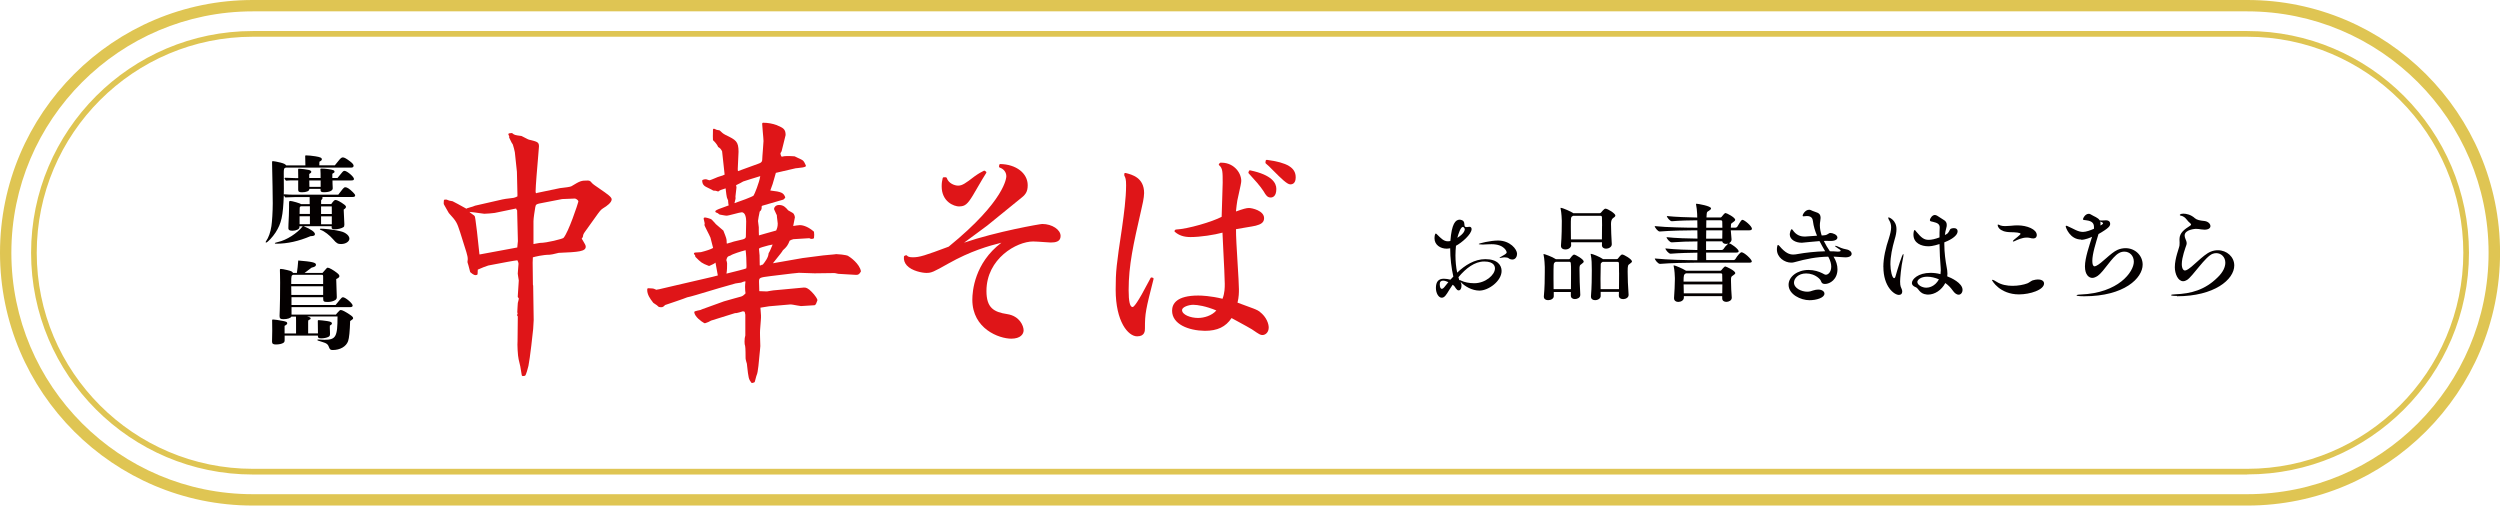 <?xml version="1.0" encoding="UTF-8"?><svg id="b" xmlns="http://www.w3.org/2000/svg" viewBox="0 0 481.75 97.42"><defs><style>.d{fill:#040000;}.e{fill:#df1518;}.f{fill:#dfc553;}</style></defs><g id="c"><g><path class="f" d="m433.04,97.42H48.71C21.85,97.42,0,75.57,0,48.71S21.85,0,48.71,0h384.34c26.86,0,48.71,21.85,48.71,48.71s-21.85,48.71-48.71,48.71ZM48.71,2.19C23.06,2.19,2.19,23.06,2.19,48.71s20.87,46.52,46.51,46.52h384.34c25.65,0,46.51-20.87,46.51-46.52S458.69,2.19,433.04,2.19H48.71Z"/><path class="f" d="m433.04,91.44H48.71c-23.56,0-42.72-19.16-42.72-42.72S25.15,5.98,48.71,5.98h384.34c23.56,0,42.72,19.16,42.72,42.72s-19.16,42.72-42.72,42.72h0ZM48.71,7.08C25.75,7.08,7.08,25.75,7.08,48.71s18.67,41.63,41.63,41.63h384.34c22.95,0,41.63-18.67,41.63-41.63s-18.67-41.63-41.63-41.63H48.71Z"/></g><g><g><path class="e" d="m115.56,36.37c-.65-.44-1.32-.89-1.49-1.1-.34-.46-.55-.48-.86-.48-1.21,0-1.39.06-3.1,1.1-.18.13-1.43.28-1.85.32-.15.02-.26.03-.34.04l-4.36.91-.24.08c-.05-.03-.11-.1-.11-.35,0-.94.32-4.69.51-6.93.1-1.13.14-1.67.14-1.75,0-.82-.33-.9-1.73-1.25-.27-.04-.34-.08-1.61-.74-.02-.01-.04-.02-.07-.02-1.2-.15-1.36-.2-1.71-.51-.04-.04-.1-.06-.15-.05l-.45.05c-.07,0-.13.05-.16.11-.03.06-.02.13.01.19.17.26.16.3.13.39-.02.05-.01.1.01.15.02.04.05.11.09.2.27.58.46.96.61,1.13l.03.12c.11.36.27.91.35,1.36.05.56.35,3.4.4,3.77l.1,4.24v.49l-.04.02c-.22.11-.36.19-.66.26-.1.02-.33.04-.6.08-.6.07-1.34.16-1.58.23l-5.3,1.21s-.05.02-.07.03c-.09.07-.58.21-.88.29-.31.09-.51.15-.61.19-.04.02-.06.05-.08.08-1.12-.62-2.4-1.33-2.68-1.45-.02,0-.04-.01-.06-.01-.47-.05-.71-.14-1.05-.29-.02-.01-.05-.02-.08-.02h-.3c-.1,0-.18.08-.19.18-.05.51-.06.67.09.89.07.09.25.43.41.73.23.42.37.68.46.8,1.46,1.61,1.54,1.75,2.18,3.71l.81,2.58c.65,2,.74,2.37.6,3.13,0,.04,0,.09.02.12.06.12.24.82.35,1.24.06.23.11.43.14.54.01.04.03.07.06.1.62.52.9.63,1.26.49.07-.03.12-.09.12-.17l.04-.84c.62-.28,1.68-.71,2.01-.79.16-.03.59-.11,1.15-.22,1.35-.26,3.79-.73,4.47-.79.13.25.22.5.22.66,0,.11-.04.5-.07.87-.04.45-.08.88-.08,1.05,0,.11.04.33.1.69.04.24.1.54.1.62,0,.22-.05.9-.1,1.55-.05.69-.1,1.34-.1,1.58,0,.05.02.1.06.14.14.14.14.15.14.21,0,.15-.04.28-.14.67l-.05.19s0,.03,0,.05c0,.09-.02.41-.05.74-.03.38-.05.79-.05.93,0,.03.02.23.07.38l-.08.11c-.05.07-.05.16,0,.23l.11.15-.05,4.78h0c-.07.51.04,2.87.21,3.49.3,1.21.35,1.4.6,3.05.01.1.1.17.19.17.2,0,.35-.02.44-.07.06-.03.21-.1.66-1.9.26-1.13.91-6.91.91-7.1l.1-1.73-.1-6.6-.05-.22-.05-4.23.04-1.03c.42-.12,1.93-.5,3.24-.5.23,0,.79-.13,1.4-.28.16-.04.28-.07.32-.08,3.89-.16,5.23-.27,5.23-1.2,0-.25-.16-.52-.51-1.1-.08-.13-.17-.28-.27-.45.02-.02.03-.04.05-.06.06-.07.12-.14.15-.21,0-.02.01-.04.02-.05.09-.54.12-.58.43-1.02l2.47-3.45c.15-.22.61-.84,1-1.05.76-.45,1.66-1.12,1.66-1.73,0-.44-.88-1.06-2.33-2.04Zm-4.11,2.48c-.07.37-1.91,5.94-2.87,7-.24.19-3.16.96-4.56.96-.11,0-.36.05-.75.13-.15.03-.33.07-.47.09v-4.42c0-.54.25-2.12.35-2.69.11-.57.16-.6,1.58-.86l3.6-.7,2.48-.1c.17.05.63.25.64.59Zm-18.08,2.34c.25,0,1.68-.1,1.96-.16l4.1-.85h.03c.03.15.1.27.19.35l.15,5.94c-.02.12-.04.34-.07.68-.02.18-.03.4-.05.54l-7.17,1.33h-.12l-.48-4.43c-.01-.09-.05-.36-.09-.7-.17-1.4-.26-2.08-.35-2.25-.06-.08-.18-.18-.45-.36-.16-.12-.45-.32-.56-.44.02,0,.05,0,.08,0,.24,0,1.25.14,1.93.24.61.09.83.12.9.12Z"/><path class="e" d="m163.52,49.35c-.52-.29-2.22-.38-2.37-.38-.11,0-.19.02-.26.03-.04,0-.07.02-.13.02-.15.02-.64.06-1.11.1-.44.04-.88.07-1.05.1l-3.95.51-5.71,1c.19-.26.49-.63.77-.97.6-.73,1.01-1.25,1.15-1.53.72-.63.96-.96,1.31-1.85.22-.13.41-.21.72-.29.23-.03.92-.07,1.6-.1.61-.04,1.19-.07,1.47-.09.01,0,.03.01.04.02.18.1.32.16.71.07.08-.02.14-.09.15-.17.05-.52.05-.63,0-1.1,0-.05-.03-.09-.07-.13-1.31-1.12-2.36-1.21-2.65-1.21-.19,0-.31.02-.59.06-.16.03-.38.06-.7.11.04-.26.12-.65.19-.96.1-.47.14-.65.14-.73,0-.15-.12-.49-.23-.66-.07-.11-.25-.21-.63-.42-.16-.09-.4-.22-.44-.25-.52-.62-.92-1.03-1.77-1.03-.66,0-.95.5-.95.75,0,.09.05.19.18.45.07.14.16.32.18.4,0,.02.01.03.02.05.18.31.18.32.18.66,0,.11.03.32.08.66.03.24.07.52.07.6,0,.63-.13.96-.3,1.35-.38.09-1.24.34-2.07.58-.49.14-.95.27-1.25.36-.03-.42-.03-.88-.03-1.57,0-.08-.03-.27-.07-.56-.04-.25-.08-.56-.08-.65,0-.16.21-1.3.31-1.74.03-.1.04-.13.23-.28.02-.02.04-.04.05-.07.12-.24.12-.33.12-.74,0-.02.05-.08.16-.12l3.99-1.16s.06-.03.08-.05l.25-.25c.06-.06.07-.14.04-.21-.33-.78-.65-1.01-2.86-1.25.06-.18.15-.44.24-.67.18-.48.29-.79.31-.93.02-.08.1-.34.19-.65.15-.51.28-.93.33-1.15l3.8-.88.46-.05c.91-.1,1.07-.12,1.41-.26.05-.02.09-.06.1-.11.02-.05.02-.1,0-.15-.21-.46-.32-.69-.54-.92-.11-.11-.44-.27-.98-.51-.24-.11-.48-.22-.58-.28-.03-.02-.06-.03-.09-.03-.71-.05-1.08-.05-1.43-.05-.48,0-.67.05-1.01.13h-.01c-.19-.17-.25-.57-.25-.64,0-.05.1-.2.14-.27.07-.11.11-.17.1-.2.04-.2.2-.79.35-1.4.36-1.4.41-1.61.41-1.67,0-1.16-.5-1.38-1.61-1.86l-.08-.04c-.8-.3-1.74-.47-2.64-.47-.11,0-.19.09-.19.19,0,.22.06.86.12,1.54.06.71.14,1.51.14,1.79,0,.24-.06,1-.12,1.73-.06.79-.13,1.62-.13,1.91q0,.47-.58.68l-4.09,1.49c-.04-.2-.04-.26-.04-.45s.04-.88.07-1.55c.04-.73.08-1.49.08-1.73,0-2.02-.52-2.28-2.47-3.23l-.06-.03c-.47-.24-.71-.47-1.06-.82-.03-.03-.07-.05-.12-.06-.47-.05-.55-.09-.94-.28-.06-.03-.13-.03-.19,0-.06.04-.09.1-.09.17,0,.04,0,.14,0,.28-.02.65-.03,1.36,0,1.67,0,.05.03.1.07.13.25.2.81.88.89,1.16.01.05.04.09.08.11.36.23.45.3.72.8l.49,4.51h-.03c-.23.12-.38.18-1.06.38-.11.02-.32.11-.67.26-.38.16-1.03.44-1.2.44-.04,0-.18-.06-.27-.09-.22-.08-.32-.11-.4-.11-.22,0-.44.04-.59.12-.07.04-.12.12-.11.2.05.41.11.68.46.97.09.09.32.2.81.44.31.15.71.34.82.43.03.03.08.04.12.04.35,0,.42,0,.79.14.07.03.14.01.19-.03.25-.21.39-.26,1.33-.55.02.18.04.35.06.51.05.45.1.84.16,1.11,0,.11.06.24.17.5.03.07.06.14.09.2v.13c.04.46.05.63.11.83-.19.08-.49.19-.79.29-.87.3-1.5.54-1.72.73-.05.05-.08.12-.06.19s.06.12.13.15c.28.09.36.13.64.37.03.02.06.04.09.04.2.03.38.07.54.1.35.06.6.11.75.11.24,0,.73-.13,1.51-.33.57-.15,1.21-.32,1.41-.32.78,0,.87,1.24.87,1.77,0,.23-.01.84-.03,1.46-.01.62-.03,1.24-.03,1.47q0,.38-.66.54l-.09.02c-1.01.21-2.11.51-2.9.78-.05-.05-.05-.13-.05-.39,0-.5-.06-.67-.62-2.09-.02-.04-.04-.08-.09-.1-.05-.03-.28-.24-.49-.42-.29-.26-.65-.58-.88-.76-.04-.04-.1-.11-.18-.21-.45-.51-.69-.76-.83-.79-.07-.03-.95-.35-1.21-.26-.1.03-.15.13-.13.23.02.08.05.21.08.35.05.25.09.42.12.53,0,.03-.01.08-.02.12-.02.09-.03.18-.03.21q0,.07.45.97c.27.53.68,1.34.71,1.45.34,1.39.43,1.74.51,1.99-.5.28-1.27.54-2.35.81-.06.02-.36.03-.55.04-.39.02-.57.03-.66.06-.06.02-.11.07-.13.14-.02.07,0,.13.05.18l.16.16.04.24s.03.08.05.11c1.08,1.08,1.19,1.19,2.54,1.71.05.02.1.02.15,0,.67-.3.92-.41,1.16-.63l.45,2.48c-.44.13-1.44.37-2.25.55-.79.2-4.69,1.1-5.65,1.31,0,0,0,0,0,0l-3.42.8-.3.05c-.14.02-.24.04-.23.05-.03,0-.08-.03-.14-.06-.24-.11-.43-.19-.56-.19-.04,0-.19,0-.34-.02-.2-.01-.43-.03-.52-.03-.1,0-.19.08-.19.18-.09,1.01.65,1.96,1,2.41.06.08.11.14.14.19.01.02.03.04.06.06.69.45.74.49.98.73.03.03.06.05.1.05.59.11.77.05,1.16-.38.47-.16,3.65-1.22,4.27-1.49.6-.1,2.55-.7,4.12-1.17.89-.27,1.66-.51,2.01-.6l3.16-.9c.1,0,.27-.03.53-.08.19-.03.44-.07.5-.07.03,0,.06,0,.09-.02.12-.06.57-.23.67-.23.05,0,.1,0,.14.02-.04.31-.08.64-.08,1.04,0,.57.04.92.09,1.25-.4.43-.62.55-.91.63-.2.06-.69.19-1.24.34-1.08.3-1.86.51-2.01.57l-4.2,1.52-.32.14c-.26.03-.98.23-1.07.26-.09.03-.15.12-.13.21.12.84,1.34,1.75,1.92,2.06.12.06.27,0,.46-.08.05-.02.09-.04.13-.05.1-.02.25-.09.61-.29.06-.04.11-.06.11-.06l4.55-1.42c.12-.04.25-.04.39-.04.05,0,.89-.21,1.22-.34l.33.1.12.55v4.01c-.1.37-.15.64-.15,1.19,0,.4.04.68.11.82.02.06.09.43.09,2.41,0,.21.24,1.01.25,1.03l.05.47c.25,2.22.29,2.5.79,3.16.04.05.1.08.15.08.02,0,.04,0,.05,0l.35-.1c.07-.02.12-.09.14-.15.27-1.07.36-1.31.39-1.36.21-.41.41-2.53.6-4.67.03-.34.06-.62.07-.82,0-.03,0-.18-.01-.39-.02-.7-.08-2.33-.04-2.67l.15-1.97c.05-.65.05-.93-.08-2.38l1.67-.27,4.05-.35c.18-.03.88.1,1.34.19.41.08.65.12.76.12.03,0,.33-.02,1.3-.08.61-.04,1.23-.07,1.27-.08.04,0,.08-.01.11-.03.2-.13.26-.31.45-.84l.02-.07s.02-.09,0-.13c-.22-.6-.96-1.44-1.57-1.95,0,0-.04-.03-.05-.03-.52-.36-.62-.42-1.51-.31l-5.38.5c-.09,0-.3.04-.64.1-.2.04-.51.1-.56.1-1.12-.05-1.22-.05-1.32-.05-.05,0-.11,0-.12,0,0,0-.02-.02-.04-.04,0-.16-.01-.46-.02-.76-.01-.4-.03-.82-.03-.97,0-.82,0-.86,2.25-1.14l4.05-.49c.88-.1,1.21-.14,1.38-.14.23,0,.87.03,1.51.05.65.03,1.29.05,1.52.05l3.78-.05c.17,0,.39.06.55.1.13.03.2.05.26.05.2,0,.96.05,1.7.1.78.05,1.52.1,1.73.1.45,0,.61-.17.87-.6.03-.04.04-.09.03-.14-.26-1.37-2.02-2.69-2.42-2.86Zm-23.56.77c.18-.62.21-.7.76-.86.02,0,.04-.02.06-.03.37-.28,2.06-.81,2.9-1.02.11.8.17,2.08.17,2.99,0,.19,0,.4-.05.52-.29.13-2.13.6-3.78,1-.01,0-.02,0-.03-.02.12-.58.12-1.43.12-1.95,0-.12-.08-.45-.14-.62Zm1.76-12.2v-.04s.03-.31.07-.63c.09-.76.13-1.08.13-1.14,0-.07-.03-.21-.07-.4v-.03c.44-.18,1.28-.66,1.36-.71.22-.09,2.46-.78,3.29-1.03-.18,1.24-1.12,3.53-1.29,3.75-.23.23-2.67,1.13-3.68,1.46.03-.14.07-.28.11-.44l.06-.25c.05-.11.05-.27.03-.54Zm7.17,9.19c-.2.51-.59,1.44-.75,1.64-.03.03-.04.07-.04.11-.04.78-.72,1.64-1.09,2.11l-.02.03h-.11s-.08.01-.12.04l-.14.11-.22-.02c-.02-.3-.03-1.01-.03-1.94,0-.06-.02-.21-.04-.39-.03-.25-.07-.57-.07-.77,0-.18,0-.2.67-.42l.39-.11c.62-.18.86-.25,1.58-.38Z"/><path class="e" d="m200.83,43.16c-.41,0-8.77,1.46-15.05,3.6.69-.52,1.61-1.19,2.46-1.81.92-.67,1.71-1.25,2.01-1.49,1.18-.95,2.97-2.41,4.33-3.52,1-.82,1.79-1.46,1.87-1.52,1.11-.84,1.59-1.36,1.59-2.73,0-2.31-2.23-4.03-5.29-4.08h0c-.1,0-.18.07-.19.16l-.05.3c-.02.09.04.19.13.22.79.26,1.28.91,1.28,1.68,0,.18-.13,4.62-11.11,13.56-4.58,1.71-5.6,2.05-6.92,2.05-.75,0-.99-.18-1.11-.33-.05-.07-.15-.09-.22-.06l-.25.1c-.07.03-.11.09-.12.16-.07.64.12,1.21.55,1.69.98,1.09,3.01,1.45,3.78,1.45.96,0,1.32-.16,4.29-1.84,4.19-2.36,7.73-3.38,10.16-3.98-5.18,3.91-5.6,9.34-5.6,10.98,0,5.62,5.16,7.51,7.51,7.51,1.75,0,2.37-.87,2.37-1.61,0-.86-.77-2.75-3.14-3.12-2.61-.39-4.02-1.21-4.02-4.45,0-6.27,5.85-9.55,8.99-9.55.49,0,1.41.07,2.15.12.56.04,1.04.08,1.24.08.89,0,1.91-.14,1.91-1.25,0-1.23-1.65-2.32-3.53-2.32Z"/><path class="e" d="m184.88,39.77c1.05,0,1.56-.41,2.59-2.11l.68-1.16c.77-1.32,1.73-2.97,1.88-3.15.03-.04.05-.09.04-.15,0-.05-.03-.1-.08-.13l-.2-.15c-.06-.04-.15-.05-.21-.01-.51.26-.92.46-1.79,1.08-1.74,1.34-2.37,1.78-3.16,1.78-.65,0-1.83-.4-2.19-1.48-.03-.08-.1-.13-.19-.13h-.4c-.09,0-.17.06-.19.15l-.03.14c-.09.39-.17.77-.17,1.46,0,2.93,2.31,3.88,3.43,3.88Z"/><path class="e" d="m244.12,30.8c-.1,0-.2.06-.22.17l-.05.35c0,.07.02.15.08.19.27.19.84.76,1.44,1.37,1.54,1.55,2.67,2.65,3.26,2.65.48,0,1.05-.23,1.05-1.36,0-1.86-1.61-2.84-5.57-3.37Z"/><path class="e" d="m242.75,60.06c-.46-.36-1.24-.64-4.14-1.69l-.14-.05c.27-1.1.27-1.93.27-2.6,0-.81-.12-2.79-.25-4.89-.16-2.62-.34-5.58-.31-6.67.36-.07,1.06-.19,1.74-.3.91-.15,1.77-.29,2.06-.37.97-.25,1.61-.6,1.61-1.45,0-1.45-2.33-1.96-2.92-1.96-.5,0-1.11.18-2.5.67l.02-.22c.07-.65.12-1.17.24-1.89.04-.21.14-.69.27-1.24.28-1.24.49-2.21.49-2.53,0-.87-.42-1.8-1.13-2.47-.76-.73-1.78-1.09-2.86-1.05-.05,0-.09.02-.13.06l-.15.15s-.06.09-.06.15c0,.06.03.11.07.14.68.55.68,1.32.68,3.38,0,.53-.05,1.95-.1,3.33-.05,1.29-.09,2.62-.1,3.22-1.78.95-6.53,2.35-8.8,2.45-.05,0-.1.02-.13.06l-.1.1s-.06.09-.06.14c0,.05.03.1.07.14.78.69,1.74,1.01,3.01,1.01,1.95,0,4.63-.43,6.17-.85.03.69.09,1.95.16,3.37.13,2.48.28,5.57.28,6.47,0,.76,0,1.78-.43,2.9-2.31-.56-4.03-.62-4.68-.62-4.17,0-5.04,1.59-5.04,2.92,0,2.61,3.16,3.83,6.3,3.88,2.43,0,4.03-.76,5.16-2.46.28.16.7.38,1.16.63,1.07.58,2.52,1.38,2.76,1.54,1.47,1.01,1.65,1.1,2.03,1.1.58,0,1.21-.51,1.21-1.46,0-.63-.37-1.99-1.74-3.03Zm-12.74-1.32c.68,0,2.35.23,4.38,1.09-.87,1-2.37,1.44-3.52,1.44-1.46,0-3.09-.62-3.09-1.52,0-.56,1.22-1.02,2.23-1.02Z"/><path class="e" d="m240.97,32.84l-.07-.02c-.09-.02-.19.03-.22.12l-.1.25c-.03.07-.01.14.03.2.05.06.17.2.34.38.63.68,1.94,2.11,2.57,3.13.4.7.71,1.16,1.33,1.16.41,0,1.1-.22,1.1-1.66,0-1.14-.86-2.69-4.98-3.56Z"/><path class="e" d="m222.13,53.52l-.2-.05c-.08-.02-.17.01-.21.09-.05.08-.18.33-.36.68-2.11,4.06-2.85,4.92-3.11,4.93-.51,0-.76-1.09-.76-3.24,0-4.85.91-8.84,2.42-15.45.2-.83.56-2.39.56-3.28,0-2.98-2.33-3.56-3.58-3.87-.06-.01-.12,0-.17.04-.05.04-.07.09-.07.15v.25s0,.06.02.09l.02.04c.18.36.31.62.31,1.79,0,2.56-.46,5.82-.7,7.57-.04.28-.07.53-.1.73-1.06,7.03-1.21,8.27-1.21,11.84,0,6.19,2.42,8.98,4.13,8.98,1.51,0,1.51-1.05,1.51-1.56,0-2.88.14-3.51,1.66-9.49.01-.05,0-.1-.02-.15-.03-.04-.07-.08-.12-.09Z"/></g><g><path class="d" d="m65.15,37.55c.22-.29.68-.88.93-1.18.2-.22.31-.29.47-.29.33,0,.81.31,1.47.97.29.29.42.47.42.62,0,.2-.18.29-.53.29h-5.81c.04.06.06.11.06.2,0,.07-.06.2-.28.44v.72h1.95c.44-.62.62-.79.83-.79.28,0,.96.35,1.72.92.18.13.29.28.29.42,0,.17-.17.35-.44.51.06,1.14.13,2.68.13,2.86,0,.31-.04.44-.18.53-.35.24-1.08.42-1.72.42-.35,0-.55-.13-.55-.31v-.29h-5.4c1.42.58,2.18,1.12,2.18,1.53,0,.28-.22.36-.86.39-2.28.97-4.43,1.45-6.57,1.45-.24,0-.29-.02-.29-.09,0-.06.06-.11.62-.24,1.64-.36,3.71-1.69,4.75-3.03h-.64v.2c0,.36-.61.66-1.36.66-.53,0-.77-.15-.77-.46,0-.15,0-.53.02-.81.06-1.03.11-2.46.11-3.21v-.68c0-.51.04-.58.22-.58.36,0,1.95.46,2.07.61h1.69c0-.22-.01-.55-.01-.77v-.58h-2.92c-.53,0-1.15.02-1.78.06l-.28-.39c-.15,4-.46,5.38-1.58,7.14-.55.86-1.56,1.95-1.83,1.95-.06,0-.09-.04-.09-.1,0-.04.02-.07.07-.15.5-.7.86-1.72,1.04-2.9.13-.81.26-2.89.26-4.41,0-1.08-.07-5.46-.11-6.67-.02-.57-.02-.79-.02-1.12v-.1c0-.2.02-.24.17-.24.17,0,.86.13,1.5.29.63.17.88.29,1.04.53h3.71l-.04-1.8c0-.09.04-.13.13-.13.44,0,1.18.07,1.85.18.93.15,1.23.29,1.23.58,0,.17-.13.28-.47.46l-.02.7h2.99c.18-.24.4-.5.7-.86.4-.51.61-.67.85-.67.28,0,.7.24,1.39.77.46.35.68.61.68.85,0,.22-.18.35-.47.35h-12.6c-.35.11-.39.24-.39,1.1l.02,2.96-.02,1.14s.07-.06.13-.06c.63.06,1.19.07,1.5.07h8.82Zm-.15-3.21c1.08-1.34,1.14-1.42,1.38-1.42.5,0,1.83,1.15,1.83,1.56,0,.2-.15.29-.5.29h-3.64c0,.26.01.35.01.62,0,.31.04.74.04.9,0,.46-.64.75-1.69.75-.5,0-.66-.1-.66-.42v-.22h-2.17v.07c0,.35-.58.58-1.39.58-.58,0-.75-.11-.75-.51v-1.5s.01-.28.01-.28h-.99c-.46,0-.92.01-1.38.06-.26-.37-.28-.4-.28-.44,0-.07.06-.13.15-.13.64.04,1.47.07,1.88.07h.62l-.02-1.53c0-.28.02-.28.2-.28.4,0,1.49.15,1.87.24.28.07.47.22.47.36s-.15.29-.4.42v.77s2.19,0,2.19,0c0-.75,0-1.01-.04-1.67,0-.11.06-.15.24-.15.66,0,1.96.18,2.26.31.13.06.22.15.22.28,0,.17-.02.18-.42.42v.81h.95Zm-7.03,5.42c-.18.07-.22.15-.22.42l-.02,1.04h1.99v-1.47h-1.75Zm-.24,1.91v1.53h1.99v-1.53h-1.99Zm1.87-6.89l.02,1.23h2.17v-1.23s-2.19,0-2.19,0h0Zm6.17,12.25c-.67,0-.94-.15-1.58-.92-.66-.77-1.71-1.58-2.33-1.78-.17-.06-.22-.1-.22-.17s.07-.09.22-.09c.64,0,2.15.17,2.99.33,1.03.2,1.36.31,1.76.57.44.28.72.66.72,1.01,0,.57-.72,1.04-1.56,1.04h0Zm-1.83-6.56c0-.29,0-.51-.01-.7h-2.06v1.47h2.07v-.77h0Zm-2.07,1.22v1.53h2.07v-1.53h-2.07Z"/><path class="d" d="m64.75,60.58c.11-.13.2-.22.25-.29.4-.46.51-.55.68-.55.26,0,.88.32,1.67.85.53.35.7.53.7.74,0,.09-.07.18-.18.25-.15.11-.25.18-.4.29-.06,1.96-.18,3.25-.39,3.86-.37,1.05-1.54,1.72-2.97,1.72-.44,0-.57-.11-.77-.68-.15-.39-.35-.62-1.19-.86-.96-.28-.99-.31-.99-.4,0-.07.06-.09.13-.09.42.04.93.06,1.19.06,2.24,0,2.56-.55,2.56-4.5h-5.88c.53.13.7.22.7.37s-.04.18-.35.31c-.11.06-.13.13-.13.37v2.21h1.89l-.02-1.54c0-.36,0-.63-.01-.86,0-.11.04-.15.17-.15.2,0,1.23.11,1.65.18.66.11.9.22.9.44,0,.17-.07.24-.4.44,0,.39-.02.39.02,1.12,0,.22.01.29.01.46,0,.35-.07.47-.35.61-.31.15-.86.26-1.32.26-.5,0-.66-.1-.66-.4v-.13h-6.41v.85c0,.29-.06.42-.22.53-.29.21-.83.33-1.47.33-.55,0-.74-.15-.74-.58,0-.11.04-1.07.04-2.06,0-1.19-.02-1.91-.02-2.02,0-.13.02-.15.22-.15.24,0,.86.09,1.88.28.61.11.81.22.81.44,0,.17-.15.31-.51.5v1.47h2.21v-2.59c0-.31,0-.51-.02-.66h-.88c-.15.29-.75.5-1.53.5-.57,0-.75-.14-.75-.62,0-.28.02-.46.04-1.1.04-1.27.07-2.9.07-5.36,0-1.15-.04-2.15-.04-2.29v-.1c0-.18.06-.22.17-.22.2,0,.7.09,1.23.22.77.18.99.29,1.12.55h.75c.13-.88.18-1.32.26-2.39,2.68.22,3.42.39,3.42.81,0,.28-.22.42-.85.57-.44.35-.93.72-1.34,1.01h3.45l.35-.4c.39-.44.5-.61.66-.61.28,0,1.14.5,1.76.99.35.28.48.44.48.64s-.13.33-.61.57l.11,3.43c.01.29-.07.46-.29.61-.33.22-.88.37-1.43.37-.77,0-.9-.09-.9-.61v-.31h-6.11v1.5h8.5c.2-.22.5-.61.81-.99.29-.37.44-.5.61-.5.47,0,1.87,1.19,1.87,1.6,0,.22-.18.31-.58.31h-11.2v1.43h8.62Zm-2.48-7.17c0-.37-.02-.4-.18-.46h-5.62c-.31.11-.35.26-.35,1.43v.35h6.15v-1.32h0Zm-6.15,1.75l.02,1.67h6.13v-1.67h-6.16Z"/></g><g><path class="d" d="m281.45,54.32c.18.35.18.61.18.74,0,.43-.16.9-.55.9s-.64-.61-.86-.86c-.08-.06-.16-.14-.29-.23l-.66,1c-.59.99-.92,1.5-1.45,1.5-.61,0-1.12-.88-1.12-1.88,0-1.19.49-1.78,1.53-1.78.41,0,.84.08,1.27.18l.56-.59c-.37-1.61-.61-3.58-.61-5.46-.23.04-.45.08-.68.08-1.19,0-2.34-.72-2.34-1.99,0-.33.06-.92.26-.92.04,0,.1.04.18.12.86.86,1.35,1.37,2.15,1.37.15,0,.31-.02.47-.06.25-3.29.96-4.11,1.8-4.11.04,0,.1.02.15.02.96.16.66.94.82,1.27l.06.06c.04.06.18.08.33.08s.26-.02.35-.04c.06-.02.1-.02.15-.02.26,0,.43.16.43.45,0,.99-1.91,2.64-3.01,3.21-.06.59-.1,1.23-.1,1.86,0,1.09.1,2.21.33,3.32,1.51-1.43,3.34-2.6,5.43-2.6,2.34,0,3.13,1.17,3.13,2.27,0,1.94-2.5,3.79-4.28,3.79-1.41,0-2.85-.84-3.54-1.61l-.08-.06h0Zm-2.35.05c-.35-.16-.72-.29-1.02-.29-.37,0-.64.18-.64.68,0,.67.21.9.39.9.16,0,.37-.15.61-.47l.66-.82h0Zm3.17-10.18c0-.16-.12-.26-.21-.39-.06-.04-.12-.08-.16-.08-.43,0-.88,1.37-1.07,2.11,1.29-.8,1.43-1.43,1.43-1.64h0Zm-1.12,9.63c.04.12.08.29.08.18,0-.02.02-.04.04-.04.06,0,.18.06.37.15.49.25,1.45.47,2.44.47,2.17,0,4-1.6,4-2.86,0-.25-.06-1.33-2.07-1.33-1.84,0-3.54,1.31-4.97,3.03l.12.41h0Zm9.58-4.05c-.15-.12-.45-.18-.77-.18-.18,0-.37.02-.53.06-.2.04-.33.06-.39.06s-.08,0-.08-.02c0-.06.2-.18.36-.26.51-.31,1.02-.51,1.02-.84,0-.06-.39-1.53-2.91-1.53-.53,0-1.09.04-1.58.06h-.18c-.41,0-.72-.04-.72-.1,0-.12,2.25-.67,3.72-.67,2.32,0,3.67,1.68,3.67,2.56,0,.51-.29,1.1-.9,1.1-.29,0-.55-.1-.72-.23h0Z"/><path class="d" d="m305.19,50.36c0,.16-.12.31-.39.49-.43.29-.43.35-.43,1.19,0,1.12.06,3.52.15,4.73v.06c0,.61-.67.8-1.04.8-.41,0-.78-.21-.78-.67v-.69h-3.29v.8c0,.49-.55.77-1.09.77-.43,0-.82-.2-.82-.67v-.08c.16-1.61.18-3.42.18-4.64v-.99c0-.26-.06-1.61-.23-2.35,0-.04-.02-.08-.02-.1,0-.04.02-.06.06-.06.12,0,1.61.51,2.27.96l.06.04h2.48c.08,0,.18-.02.26-.15.02-.02.49-.74.77-.74s1.84.9,1.84,1.31h.02Zm-2.45,2.24c0-2.09,0-2.15-.35-2.15h-2.62l-.16.12c-.25.16-.25.25-.25,3.07,0,.69.02,1.43.02,2.07h3.34c.02-1.02.02-2.15.02-3.11Zm8.54-11.09c0,.16-.12.31-.41.49-.29.19-.43.57-.43,1.15,0,1,.08,2.68.15,3.87v.06c0,.53-.61.84-1.1.84-.43,0-.8-.23-.8-.69v-.02l.02-.53h-5.97l.02.57c0,.37-.39.82-1.12.82-.45,0-.84-.2-.84-.69v-.08c.15-1.74.16-3.83.16-4.75,0-.26-.06-1.6-.23-2.34,0-.04-.02-.08-.02-.1,0-.04.02-.06.04-.06.41,0,2.09.78,2.37.99.19.14.2.14.02.02v.02h5.14c.08,0,.16-.02.26-.15.08-.1.57-.72.82-.72.47,0,1.92.94,1.92,1.31h0Zm-2.56,2.02c0-.59,0-1.12-.02-1.56,0-.29-.06-.39-.33-.39h-5.24s-.1.08-.18.12c-.25.15-.25.25-.25,2.01,0,.76,0,1.61.02,2.42h5.97c.02-.88.02-1.78.02-2.6h0Zm5.77,6.81c0,.15-.12.28-.39.47-.39.25-.45.31-.45,1.53,0,1.12.06,2.96.18,4.44v.06c0,.53-.59.8-1.04.8s-.84-.2-.84-.69v-.02l.02-.69h-3.52v.8c0,.47-.53.8-1.07.8-.43,0-.8-.2-.8-.69v-.08c.15-1.76.16-3.75.16-4.95s-.02-2.17-.2-3.05c0-.04-.02-.08-.02-.1,0-.04.02-.06.06-.06.29,0,1.74.61,2.23.96l.06.06h2.68c.08,0,.18-.02.26-.15.15-.23.58-.74.78-.74.35,0,1.88.92,1.88,1.31h0Zm-2.5,2.21c0-.7,0-1.33-.02-1.78,0-.23-.08-.31-.35-.31h-2.8l-.16.12c-.18.12-.2.21-.2.49-.02.74-.04,1.68-.04,2.64,0,.67.02,1.37.02,2.01h3.54c.02-1.07.02-2.19.02-3.17h0Z"/><path class="d" d="m337.58,44.12c0,.12-.1.26-.47.26h-3.59l.15,1.74v.04c0,.33-.23.57-.51.72.37,0,1.88,1.12,1.88,1.53,0,.15-.1.26-.45.26h-5.83c0,.53.02,1.02.02,1.45h5.3c.1,0,.25-.08.31-.18.45-.76,1-1.33,1.19-1.33.53,0,1.99,1.37,1.99,1.76,0,.12-.1.25-.45.25h-10.55c-1.37,0-4.71.06-6.67.23h-.02c-.39,0-1-.79-1-1.04,2.4.25,6.37.33,7.76.33h.43c.02-.45.02-.94.02-1.45-1.41.02-3.46.06-5.16.2h-.02c-.37,0-.99-.78-.99-1.02,1.94.23,4.59.28,6.16.31,0-.53.02-1.1.02-1.66-1.5,0-3.44.06-4.95.18h-.02c-.39,0-.99-.76-.99-1,1.76.2,4.26.26,5.96.28,0-.56-.02-1.07-.02-1.6h-.51c-1.37,0-4.77.06-6.73.23h-.02c-.36,0-.96-.8-.96-1.04,2.25.25,6.39.31,7.78.31h.45c0-.49,0-.99-.02-1.43-1.31,0-3.56.06-4.89.18h-.02c-.37,0-.96-.76-.96-1,1.58.18,4.3.26,5.86.29,0-.25-.02-.49-.02-.72-.02-.64-.1-1.17-.2-1.74,0-.04-.02-.08-.02-.1,0-.08.04-.1.1-.1.23,0,2.8.43,2.8.9,0,.16-.2.33-.43.47-.29.18-.37.18-.41.61-.02.16-.02.39-.04.67h2.66c.08,0,.16,0,.25-.12.33-.41.59-.74.76-.74.2,0,1.86.84,1.86,1.31,0,.15-.15.29-.41.47-.43.28-.39.26-.41.69,0,.1-.02.23-.02.35h.9c.1,0,.26-.06.33-.16.74-1.23.84-1.35,1.02-1.35.33,0,1.83,1.19,1.83,1.76v.02Zm-3.18,8.46c0,.16-.15.31-.43.49-.37.23-.41.26-.41.99,0,.88.08,2.54.15,3.27v.06c0,.51-.59.78-1.04.78-.41,0-.8-.2-.8-.68v-.43h-7.39v.28c0,.56-.59.84-1.09.84-.41,0-.8-.23-.8-.71v-.1c.08-1.02.16-2.66.16-3.54v-.26c0-.33-.06-1.56-.23-2.27,0-.04-.02-.06-.02-.08,0-.06.02-.08.06-.08.26,0,1.74.64,2.27.99l.06.04h6.57c.08,0,.16,0,.26-.12.39-.51.66-.71.72-.71.18,0,1.94.82,1.94,1.27h.01Zm-2.52.4c0-.25-.12-.31-.31-.31h-6.71l-.15.12c-.18.1-.29.18-.29,1.47h7.47c0-.49,0-.94-.02-1.29h0Zm-7.45,1.82c0,.58.02,1.19.04,1.72h7.41c0-.53.02-1.12.02-1.72h-7.48Zm4.36-10.42c0,.51-.02,1.07-.02,1.61h3.11c0-.45.02-1.04.02-1.61h-3.11Zm4.21,2.56c-.12.04-.25.06-.39.06-.35,0-.66-.15-.74-.49h-3.11v1.66h3.03c.1,0,.25-.06.31-.16.23-.37.49-.67.9-1.04v-.02h0Zm-1.12-4.21c0-.25-.15-.28-.31-.28h-2.76c-.02.43-.02.9-.02,1.43h3.11c0-.45-.02-.86-.02-1.15Z"/><path class="d" d="m353.88,47.64c-.2-.12-.29-.2-.29-.25,0-.02.02-.02.06-.02.1,0,.29.04.43.1.49.23.9.43,1.74.59.64.12.99.49.99.86,0,.35-.37.67-1.19.67-.12,0-.25,0-.39-.02-.66-.06-1.29-.1-1.91-.12.53.84.76,1.68.76,2.44,0,1.94-1.45,2.83-2.4,2.83-.33,0-.57-.1-.69-.35-.15-.26-.06-.35-.53-.78-.72-.63-1.61-.9-2.42-.9-1.53,0-2.34.99-2.34,1.76,0,1.1,1.45,1.76,2.56,1.76.41,0,.78-.1,1.1-.23.37-.12.72-.18,1-.18.74,0,1.21.36,1.21.78,0,.82-1.58,1.27-2.88,1.27-1.7,0-4.03-1.12-4.03-2.97,0-1.55,1.66-2.86,3.85-2.86,1.07,0,2.01.31,2.64.63.31.16.49.29.69.29.49,0,1.04-.57,1.04-1.56,0-.51-.15-1.1-.49-1.76l-.1-.16c-2.21.04-4.24.43-6.53,1.07-.18.06-.39.08-.59.08-1.29,0-2.76-1-2.76-2.54,0-.2.02-.43.08-.66.02-.08.04-.2.15-.2.06,0,.15.06.29.23,1.12,1.33,1.91,1.61,2.62,1.61.31,0,.59-.04.88-.1,1.43-.26,3.48-.49,5.28-.53-.35-.61-.74-1.27-1.09-1.96-1.33.1-2.72.26-3.34.31h-.16c-1.07,0-2.23-.58-2.23-1.6,0-.2.16-1,.39-1,.04,0,.1.06.18.16.67.99,1.5,1.25,2.27,1.25h.18c.18,0,1.29-.1,2.23-.16-.35-.84-.66-1.76-.79-2.83-.06-.47-.26-.96-1.17-.96-.15,0-.29.02-.47.04-.06,0-.12.02-.16.02-.1,0-.18-.04-.18-.12,0-.28.51-1.15,1.25-1.15.12,0,.25.02.35.08.94.49,1.86.35,1.86,1.48,0,.16-.02.35-.06.56-.06.31-.08.59-.08.9,0,.66.15,1.31.35,1.94.21-.02.37-.04.47-.04.74-.04.8-.45,1.23-.45.36,0,1.33.31,1.33.88,0,.35-.39.66-1.29.66h-.29c-.15-.02-.31-.02-.49-.02-.16,0-.35,0-.55.02.35.72.76,1.4,1.17,1.99.51,0,.99.02,1.41.06h.21c.33,0,.45-.08.45-.18,0-.06-.04-.12-.12-.18l-.67-.45h0Z"/><path class="d" d="m362.92,51.46c0-1.82.47-3.75,1.07-5.53.26-.84.43-1.53.43-2.13,0-.49-.12-.92-.35-1.31-.15-.23-.2-.39-.2-.49,0-.08.02-.12.08-.12.02,0,1.5.47,1.5,2.29,0,.58-.12,1.23-.35,1.96-.47,1.64-.82,3.29-.82,4.79,0,1.19.33,2.68.72,2.68.1,0,.2-.1.26-.33.43-1.53,1.29-4.32,1.5-4.32.02,0,.04.04.04.15,0,.12-.02.35-.08.59-.39,1.74-.57,4.01-.57,4.56,0,1,.2,1.13.33,1.51.06.16.08.31.08.43,0,.43-.26.64-.64.64-.92,0-2.99-1.6-2.99-5.38h0Zm11.65-9.08c.37.23.57.51.57.96,0,.18-.02.39-.1.64-.12.41-.21.84-.26,1.31.26-.12.47-.25.56-.35.39-.43.31-.78.69-.9.18-.06.36-.08.51-.08.45,0,.69.25.69.59,0,1.12-2.01,1.94-2.56,2.15v.39c0,1.6.23,3.23.45,4.38.08.39.15.84.15,1.27,0,.18-.02.35-.04.51.69.26,2.95,1.27,2.95,2.6,0,.51-.31.94-.76.94-.33,0-.76-.25-1.17-.86-.37-.53-.84-1-1.39-1.39-.72,1.37-2.03,2.23-3.34,2.23-.08,0-.18-.02-.26-.02-1.37-.12-1.56-1.2-2.07-1.39-.57-.21-.77-.51-.77-.82,0-.74,1.21-1.96,3.59-1.96.64,0,1.29.08,1.92.25.04-.25.06-.49.06-.72,0-.18-.02-.35-.02-.49-.12-1.35-.2-3.01-.23-4.59-1.27.41-1.86.43-2.17.43-1.31,0-2.85-.59-2.85-2.25,0-.35.08-.88.23-.88.08,0,.18.12.33.33.99,1.19,1.5,1.56,2.37,1.56.57,0,1.23-.15,2.09-.47,0-.68,0-1.31.04-1.88v-.04c0-.66-.47-.88-1.25-1.07-.39-.08-.64-.1-.64-.33,0-.33.45-1,.94-1,.15,0,.31.04.49.16l1.25.8h0Zm-3.19,10.94c-1.29,0-1.91.63-1.91,1.02,0,.55.88,1.1,1.74,1.1.43,0,1.64-.18,2.42-1.61-.76-.33-1.55-.51-2.25-.51Z"/><path class="d" d="m392.74,53.86c.74,0,1.15.33,1.15.76,0,1.23-2.68,2.11-4.83,2.11-3.7,0-5.2-2.66-5.2-2.75,0-.04.02-.06.08-.06.16,0,.53.2.82.39.88.57,2.01.77,3.07.77s2.15-.21,2.83-.47c.33-.12.69-.45,1.02-.58.41-.12.78-.18,1.07-.18h0Zm-1-7.92c-.15,0-.33-.02-.51-.08-.23-.06-.45-.08-.67-.08-.94,0-1.88.47-2.29.66-.15.08-.25.1-.31.1-.04,0-.08-.02-.08-.06,0-.06.1-.2.25-.31.04-.04,1.23-.94,1.23-1.1,0-.25-.96-.31-1.96-.33-2.37-.04-2.45-1.31-2.45-1.37,0-.08.04-.1.08-.1.1,0,.31.1.47.18.23.08.51.12.9.12.31,0,.66-.02,1.09-.06.47-.06.9-.08,1.31-.08,1.78,0,3.69.74,3.69,1.88,0,.2-.08.64-.72.64h0Z"/><path class="d" d="m401.05,46.16c-2.19,0-2.99-2.35-2.99-2.54,0-.08.04-.12.12-.12s.21.06.29.1c1.15.49,1.92,1.09,2.93,1.09.61,0,1.53-.35,2.11-.61v-.29c0-.61-.18-1.19-1.53-1.35-.35-.06-.59-.02-.59-.2,0-.2.43-1.04,1.12-1.04.1,0,.23.02.31.08.76.47,1.47.64,1.8,1.19.15.02.26.02.41.02s.28,0,.45-.02c.12-.02.23-.02.31-.02.61,0,.84.31.84.66,0,.41-.16.8-2.25,1.99-.51,1.72-1.19,3.79-1.19,5.18,0,.66.15,1.04.43,1.04.08,0,.16-.02.26-.06,1.12-.49,2.83-2.52,4.16-3.11.53-.23,1.07-.33,1.56-.33,1.84,0,3.29,1.41,3.29,3.17,0,2.6-3.54,6.1-11.26,6.1-.16,0-1.48,0-1.48-.18,0-.06.25-.15.8-.16,7.31-.28,10.24-4.38,10.24-6.32,0-1.17-.82-1.94-1.82-1.94-.35,0-.72.08-1.07.29-1.33.74-2.83,3.48-4.05,4.36-.39.26-.74.41-1.07.41-.61,0-1.41-.55-1.41-2.21s.86-4.05,1.37-5.71c-.26.12-1.29.58-2.09.58h0Zm3.72-3.02c0,.08-.02.2-.02.31.04-.02.51-.25.51-.41,0-.15-.28-.26-.55-.35.04.12.06.26.06.45h0Z"/><path class="d" d="m419.53,57.03c-.12,0-1.17,0-1.17-.16,0-.08.26-.15.8-.16,3.03-.12,5.71-.82,8.16-3.24,1.09-1.04,1.5-2.04,1.5-2.85,0-1.1-.8-1.84-1.76-1.84-.2,0-.43.04-.66.12-1.41.49-3.87,4.36-4.95,5.04-.26.16-.51.25-.76.25-.99,0-1.6-1.43-1.6-2.7,0-1.76.84-3.67.9-4.21.02-.23.02-.39.02-.53,0-.2,0-.36-.02-.55v-.12c0-1.23.99-1.91,2.07-2.6.1-.08.16-.15.16-.2s-.04-.15-.15-.25c-.23-.18-.49-.45-.67-.69-.33-.45-.76-.69-1-.74-.23-.02-.35-.1-.35-.18,0-.02.08-.25.69-.25.55,0,1.45.18,2.21.88.37.33.99.45,1.8.53.76.08,1.2.56,1.2.99,0,.37-.35.69-1.15.69-.21,0-.43-.02-.68-.06-.18-.04-.57-.1-.99-.1-.08,0-2.15.12-2.15,1.29,0,.2.06.43.16.66.1.25.23.51.23.82,0,.12-.02.23-.06.35-.16.49-.88,2.35-.88,3.67,0,.92.35,1.23.58,1.23.1,0,.21-.02.29-.06,1.12-.45,3.17-2.95,4.69-3.56.47-.2.94-.28,1.39-.28,1.72,0,3.16,1.27,3.16,2.93,0,2.72-3.85,5.94-11.04,5.94v-.03Z"/></g></g></g></svg>